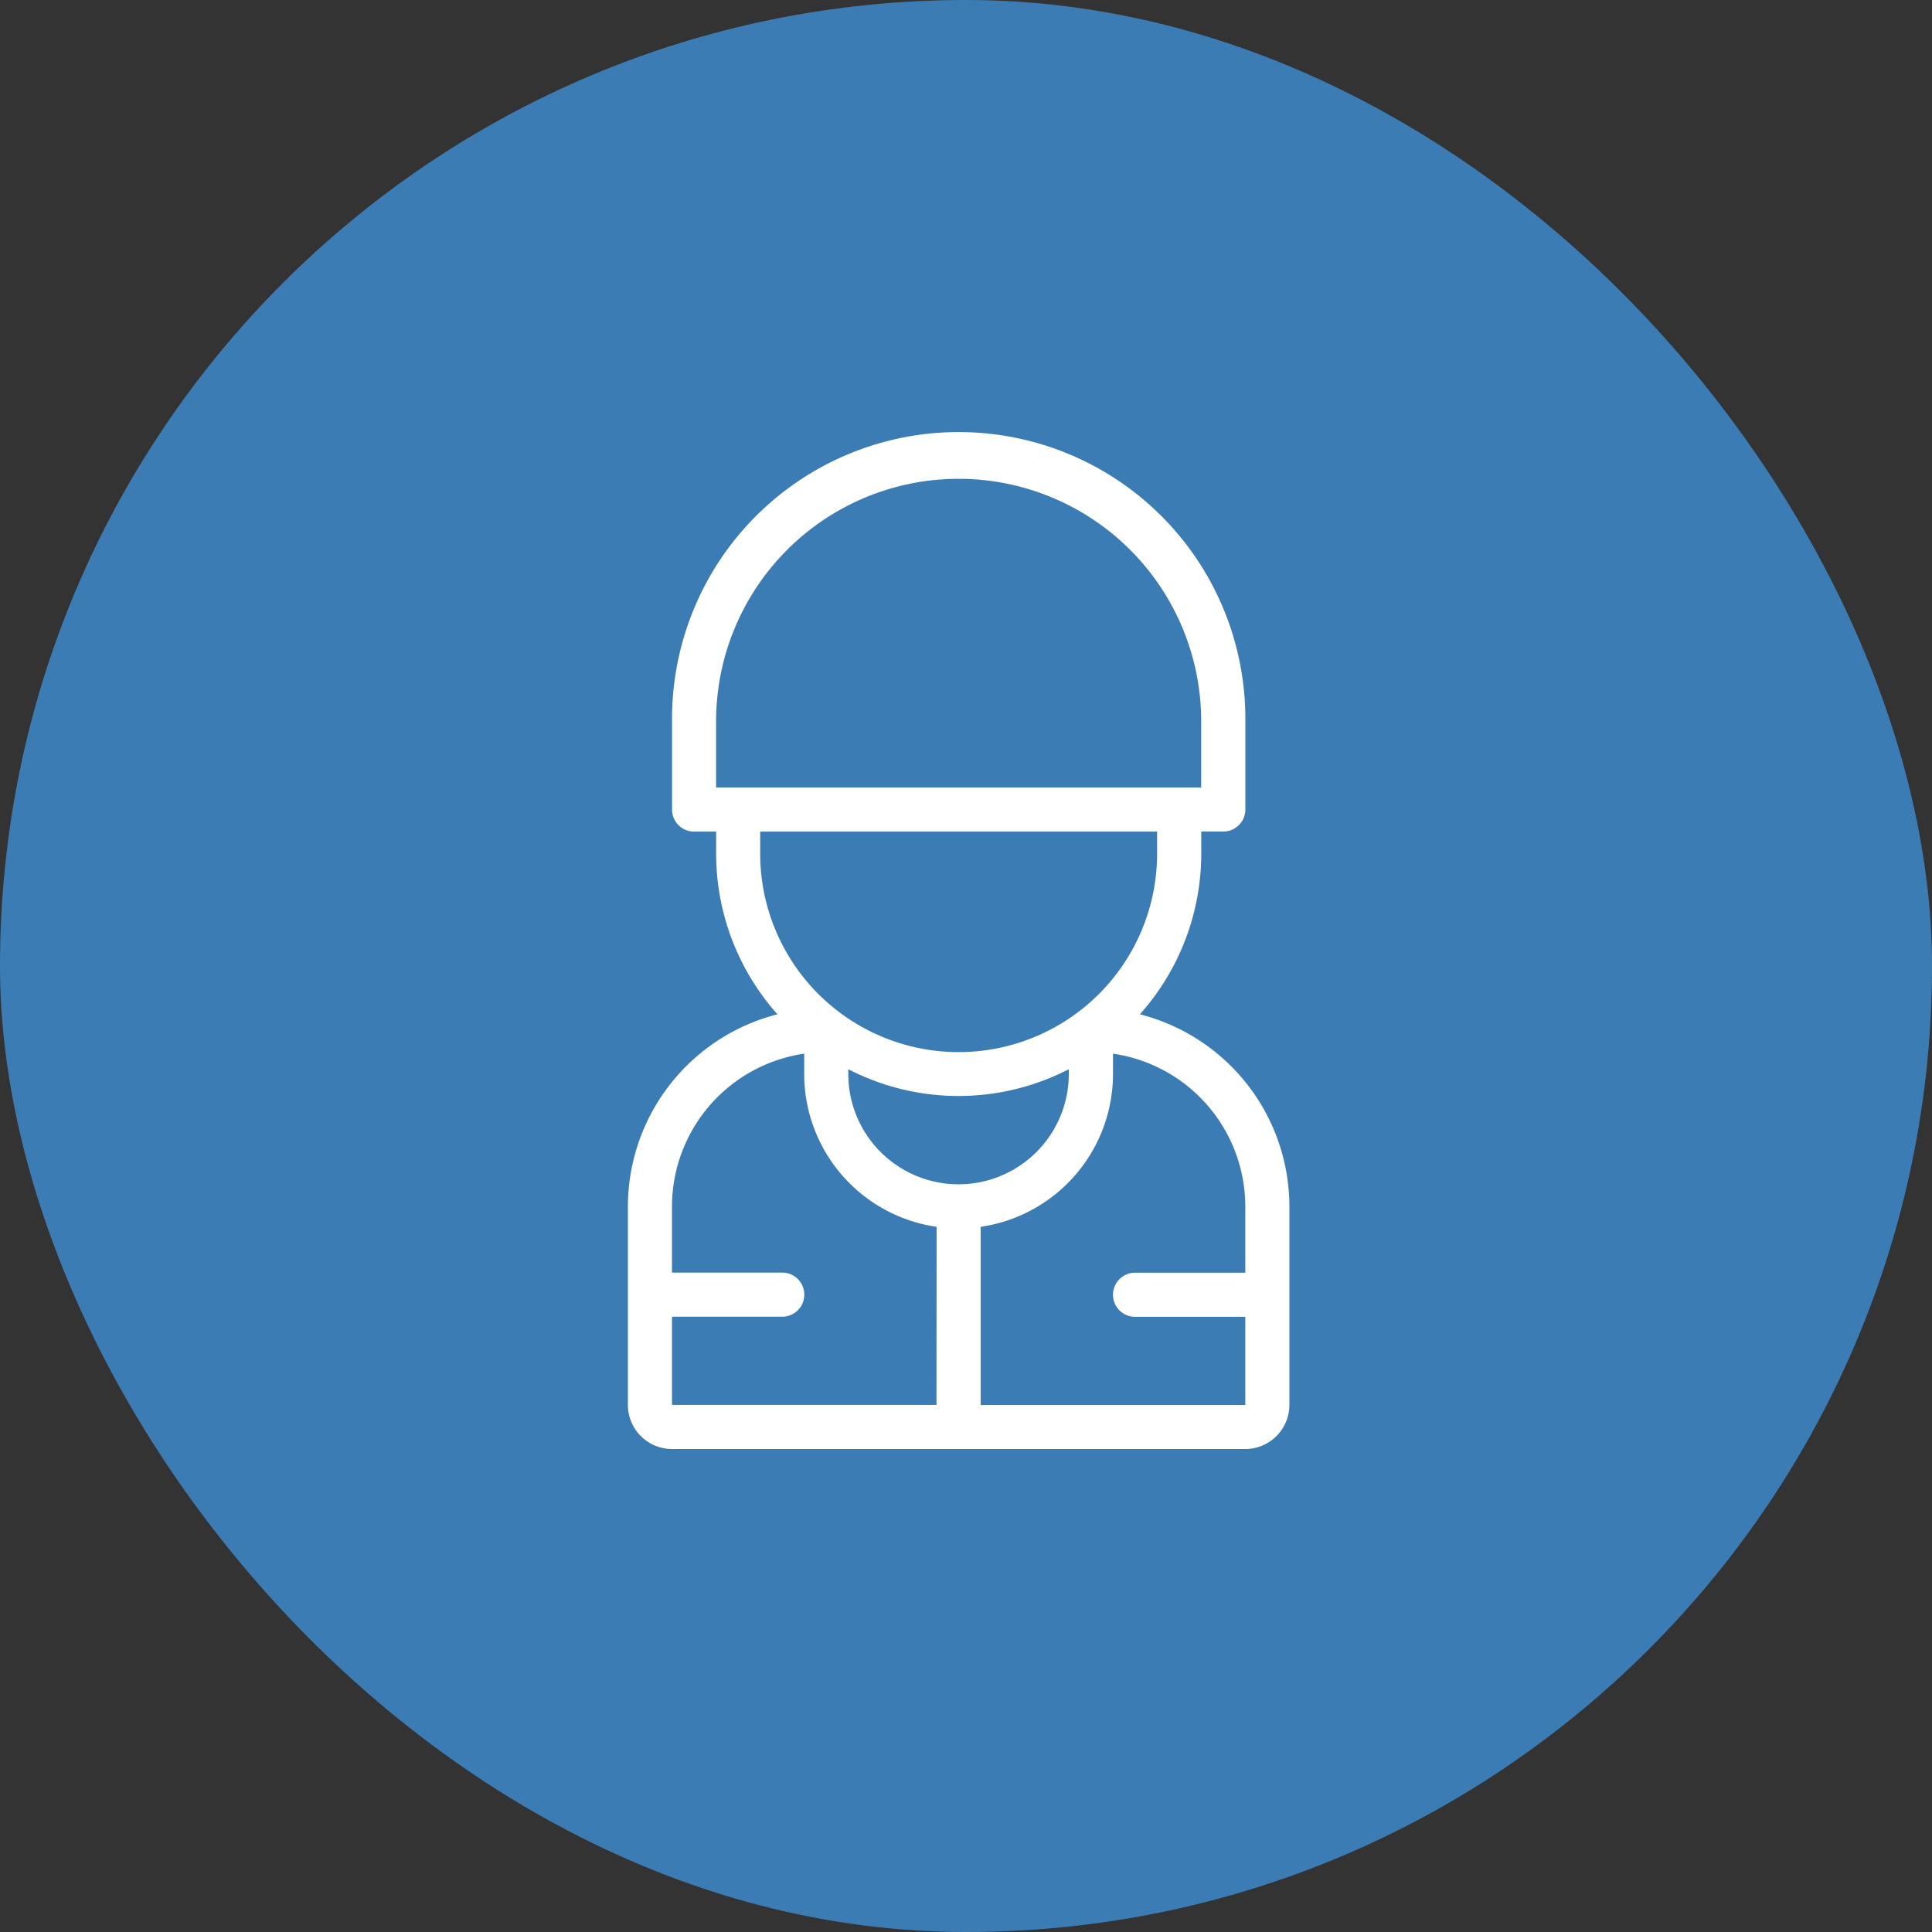 <?xml version="1.0" encoding="utf-8"?><svg xmlns="http://www.w3.org/2000/svg" width="80" height="80" viewBox="0 0 80 80">
  <rect x="0" y="0" width="80" height="80" fill="#333333" stroke="none"/>
  <g id="Raggruppa_1146" data-name="Raggruppa 1146" transform="translate(-1014 -1140)">
    <rect id="video-thumb" width="80" height="80" rx="40" transform="translate(1014 1140)" fill="#3c7cb4"/>
    <g id="soldier" transform="translate(976 1158)">
      <g id="Raggruppa_748" data-name="Raggruppa 748" transform="translate(64)">
        <path id="Tracciato_448" data-name="Tracciato 448" d="M85.2,24a9.992,9.992,0,0,0,2.541-6.654v-.913h.913a.913.913,0,0,0,.913-.913V11.87a11.87,11.87,0,1,0-23.739,0v3.652a.913.913,0,0,0,.913.913h.913v.913A9.992,9.992,0,0,0,70.193,24,8.224,8.224,0,0,0,64,31.957v8.217A1.828,1.828,0,0,0,65.826,42H89.565a1.828,1.828,0,0,0,1.826-1.826V31.957A8.224,8.224,0,0,0,85.2,24ZM67.652,11.87a10.043,10.043,0,0,1,20.087,0v2.739H67.652Zm1.826,5.478v-.913H85.913v.913a8.217,8.217,0,0,1-16.435,0Zm7.3,22.826H65.826V36.522h4.565a.913.913,0,1,0,0-1.826H65.826V31.957A6.4,6.4,0,0,1,71.3,25.63v.848A6.4,6.4,0,0,0,76.783,32.8Zm-3.652-13.7v-.2a9.955,9.955,0,0,0,9.13,0v.2a4.565,4.565,0,1,1-9.13,0ZM89.565,34.7H85a.913.913,0,1,0,0,1.826h4.565v3.652H78.609V32.8a6.4,6.4,0,0,0,5.478-6.318V25.63a6.4,6.4,0,0,1,5.478,6.326Z" transform="translate(-64)" fill="#fff"/>
      </g>
    </g>
  </g>
</svg>
